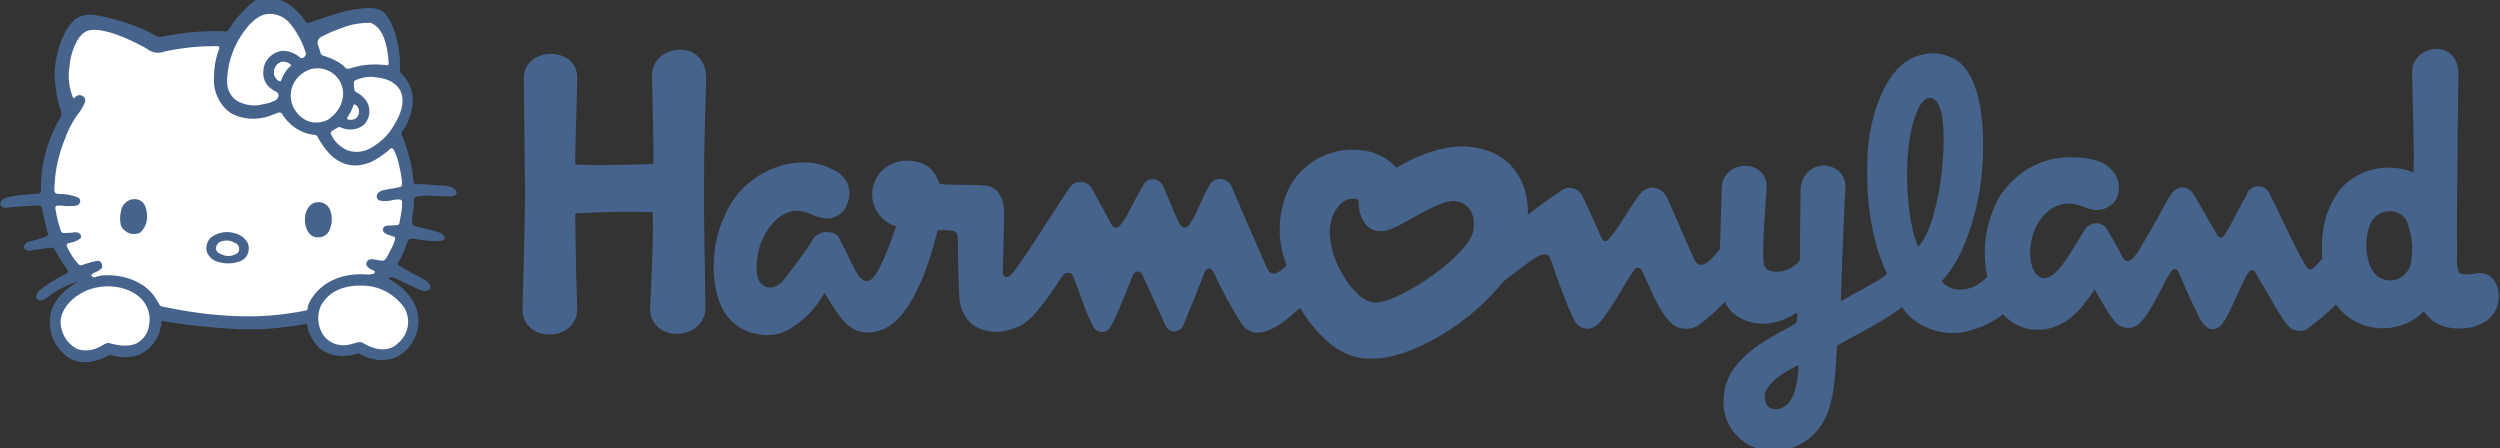 <?xml version="1.0" encoding="utf-8"?>
<!-- Generator: Adobe Illustrator 23.0.6, SVG Export Plug-In . SVG Version: 6.00 Build 0)  -->
<svg version="1.1" id="レイヤー_1" xmlns="http://www.w3.org/2000/svg" xmlns:xlink="http://www.w3.org/1999/xlink" x="0px"
	 y="0px" viewBox="0 0 384.2 68.9" style="enable-background:new 0 0 384.2 68.9;" xml:space="preserve">
<rect x="0" y="0" width="384.2" height="68.9" fill="#333333" stroke="none"/>
<style type="text/css">
	.st0{fill:#46638B;}
	.st1{fill:#FFFFFF;}
</style>
<title>アセット 1</title>
<g>
	<g id="レイヤー_1-2">
		<path class="st0" d="M380.5,42c-0.7,0.2-1.5,0.2-2.3,0.1c-0.8-0.2-0.6-2.6-0.6-3.9c-0.1-4.3,0.2-25,0.2-26.8
			c0-5.7-7.1-4.5-7.1-0.4c0,2.8,0.4,12.9,0.2,15.5c-4.9-2-10,0.3-11.9,3.5c-1,1.7-2.5,4.3-2.1,9.7c-0.4,0.5-0.7,0.9-1.2,1.3
			c-0.9,1-1.3-0.1-1.6-0.6c-1.4-2.3-4.4-8.9-5.4-10.8c-0.5-0.9-1.7-1.3-2.6-0.7c-0.4,0.2-0.7,0.5-0.8,1c-0.8,1.2-2,4-3.5,6.3
			c-0.2,0.3-0.6,0.4-0.8,0.2c-0.1,0-0.1-0.1-0.2-0.2c-1.3-2.2-2.2-3.8-3.3-5.7c-0.9-1.9-2.8-2.6-4.2-0.1c-0.7,1.3-3.6,6.5-4.5,7.9
			c-1.3,2.2-2.1,2.2-2.7,1.1c-0.7-1.5-1.6-3-2.5-4.5c-0.9-0.8-2.4-1-3.4,0.7c-1.6,2.5-3.6,6.4-5.4,7c-0.7,0.3-1.4,0.1-1.9-0.5
			c-0.9-1.1-1.3-3.5-0.4-6.3c0.5-1.7,3.1-6,7.7-4c2.9,1.3,4.8-0.4,5.2-1.6c0.5-1.4,0.2-2.9-0.8-4c-0.6-0.6-1.5-1.8-5.4-2
			c-3.3-0.2-8,0.5-11.8,5.8c-2.2,3.8-2.9,8.2-2,12.5c-2.2,2.5-5.6,2.6-7,0.7c4.1-4.3,5.6-12.1,6-15.1c1-7.9,0.1-16.5-3.8-18.9
			c-1.7-1-3.7-1.3-5.6-0.7c-5.6,1.5-7.8,10.3-8,15.3c-0.2,4.2-0.1,11.7,3,18.3c-1.4,1.2-4.9,2.9-7.1,4.2c0.1-3.6,0.3-8.9,0.4-11.2
			c0.1-1.8,0.1-3.2,0.3-6.1c0.3-4.6-6.9-5-6.9,0.5c0,1.3-0.1,8.5-0.1,10.5c-1,1.3-2.7,2-4.3,1.7c-0.2-0.1-1.2-0.1-1.3-1.6
			c-0.2-2.5,0.4-9.7,0.5-11.2c0.2-4.6-6.8-4.5-6.9,0c-0.1,2.4-0.2,7.6-0.3,9.4c-2,2.6-3.2,3-3.9,1.6c-1.3-2.8-3.8-8.7-4.3-9.7
			c-0.9-1.6-2.9-2-4.3-0.1s-3,4.9-4.6,6.7c-0.3,0.3-0.7,0.4-1-0.1s-2.2-5-3-6.5c-0.4-1.1-1.7-1.6-2.8-1.2c-0.2,0.1-0.4,0.2-0.6,0.4
			c-1.5,1-3.1,2.1-5,3.6c0.2-5.8-3.3-9.6-8-10.3c-2.8-0.6-7.3,0.1-12.2,3.1c-1.3-1.5-3.2-2.5-5.3-2.7c-5.2-0.7-10.3,2.4-11.9,7.5
			c-0.9,2.8-1,5.8-0.2,8.6c0,0.2,0.6,1.6,0.5,1.6s-2.1,2.5-3,0.4c-1.8-4.1-5-11.4-5.4-12.5c-0.4-1-1.5-1.4-2.5-1.1
			c-0.5,0.2-0.9,0.7-1.1,1.2c-1.1,1.8-1.5,3.6-2.9,5.7c-0.4,0.7-1.2,0.7-1.7-0.4c-1.1-2.4-1.8-4.3-2.4-5.6c-0.4-0.8-1.4-1.2-2.3-0.8
			c-0.4,0.2-0.6,0.5-0.8,0.9c-0.9,1.5-2.1,4.1-2.9,5.3c-0.4,0.5-1.2,2-2,0.4c-1.3-2.5-2.6-4.7-3-5.5c-0.6-0.9-1.9-1.1-2.8-0.5
			c-0.2,0.1-0.3,0.3-0.5,0.5c-1.6,2.3-7.8,12.3-9.1,13.5c-0.9,0.7-1.2-0.1-1.2-0.5c0.1-2.9,0.2-7.7,0.2-8.7c0.1-1.9-0.5-4.5-3.1-4.6
			c-2.1-0.2-6.6,0-6.8-0.3c-0.7-1.8-1.8-3.4-4.7-3.5c-2.4-0.2-4.6,1.3-5.4,3.5c-0.9,2.7,0.5,5.6,3.2,6.5c0.1,0,0.2,0.1,0.2,0.1
			c0,0-2.5,7.8-4.1,8.3c-1.6,0.8-2.7-3-4.5-6.2c-0.2-0.7-0.9-1.2-1.7-1.2c-1.1-0.2-2.3,0.4-2.7,1.5c-1.4,2.1-2.9,4.1-4.5,6.1
			c-1.2,1.2-2.5,1.1-3.3,0.2c-1.2-1.4-0.4-5,0-6.1c0.7-1.8,2.6-5,5.6-5c1.5,0,2.6,0.9,3.6,1c1.4,0.5,3-0.1,3.8-1.4
			c2.1-4.2-1.6-5.9-2.3-6.1c0,0-2.3-1.5-6.6-0.7c-4.5,1-8.2,4.1-9.8,8.4c-2,4.1-2,10.4-0.2,13.8c1,2,3,3.5,5.2,3.9
			c2,0.5,4.1,0.1,5.7-1.1c2-1.3,3.7-3.1,4.8-5.2c1.3,1.9,2.9,5.5,5.7,6c1.5,0.3,3-0.1,4.3-0.9c4.5-3,6.8-12.4,7.4-14.7
			c0.8-0.1,1.6,0,2.4,0.1c0.5,0.1,0.6,0.4,0.7,0.9c0,2.7,0.1,8.1,0.3,9.9c0.2,1.7,1.2,3.2,2.6,4c1.4,0.6,3.3,1.3,6.6-0.2
			c2.5-1.1,5.7-6.5,6.6-7.7c0.2-0.4,0.7-0.6,1.2-0.4c0.1,0,0.2,0.1,0.3,0.2c0.6,1.1,2.1,6.3,3.4,8.3c0.5,0.6,1.5,0.7,2.1,0.2
			c0.1,0,0.1-0.1,0.2-0.2c1-1.4,3.3-7.6,3.7-8.4c0.2-0.3,0.7-0.5,1-0.3c0.1,0.1,0.2,0.2,0.3,0.3c0.8,1.7,2.9,6.4,3.7,8.1
			c0.4,0.7,1.3,1,2,0.5c0.3-0.1,0.5-0.4,0.6-0.6c0.6-1.4,3-7.3,3.2-8c0.4-1.1,1.1-1.1,1.6-0.1c1.2,2.7,2.7,5.4,4.3,7.9
			c2.7,3.5,7.6-1.5,8.9-2.6c1.2,2.1,2.8,4,4.7,5.6c2,1.5,6,4.3,15-0.3c4.5-2.3,8.4-5.5,11.6-9.4c5-3.8,6.6-5.3,7.3-3.1
			c0.8,2.4,3,8.7,4,9.8c0.5,0.5,2.1,1.3,3.6-0.5c2-2.5,3.7-5.9,5.2-8c0.2-0.3,0.6-0.3,0.9-0.1c0,0,0.1,0.1,0.1,0.1
			c0.8,1.1,2.9,7.8,5.6,8.9c1.1,0.4,2.2,0.3,3.2-0.3c1.5-1.1,2.8-2.3,4.1-3.6c1.1,2.7,5.8,5.1,11.1,1.6c0,0.5,0,1.1-0.1,1.6
			c-2.7,1.8-10.9,4.8-11.2,11.5c-0.3,3,1.2,5.8,3.9,7.3c3.6,1.8,8.1,0.8,10.6-2.4c2.6-3.1,2.6-8.4,2.9-12.8c1.1-0.9,6.5-3.3,10-6
			c2.2,3.4,7.1,4.8,10.7,3.5c1.7-0.4,3.4-1.3,4.8-2.4c1.4,1.5,3.3,2.4,5.4,2.4c4.2-0.1,6.6-3.1,8.7-6.2c0.5,0.7,2.3,4.3,3.6,5.4
			c1.1,0.8,2.6,0.6,3.4-0.3c2-2.1,3.4-5.9,4.7-7.8c0.4-0.7,1-0.5,1.2,0c0.9,2.2,2,4.6,2.9,6.4c1.3,2.9,2.5,2.6,3.4,2
			c1.2-0.8,3.3-6.7,4.5-8.4c0.2-0.3,0.5-0.3,0.8-0.2c0.1,0.1,0.2,0.2,0.2,0.3c2,3.2,4.1,7.5,5.4,8.5c0.7,0.5,1.7,0.6,2.5,0.2
			c1.6-1.2,3.1-2.4,4.5-3.8c2.9,4,8.4,4.8,12.4,2c0.4-0.3,0.8-0.6,1.1-1c0.8,1.3,2.1,2.2,3.6,2.5c2.4,0.5,6,0.1,7.4-2.6
			C384.6,45.7,384,41.5,380.5,42z M226.3,35.9c-1.3,4-12.7,11.6-15.7,10.5c-3.8-1.2-8.6-10.5-4.9-14.7c0.7-1,2-1.4,3.1-1
			c-0.1,2.6,1.2,5.5,4.4,4.7c2.3-0.6,7.9-4.8,10.4-4.5C226.9,31.4,226.7,34.7,226.3,35.9L226.3,35.9z M274,62.6
			c-1.7,0.8-2.8-0.1-2.8-1.7c0-1.2,1.4-3,5.2-4.8C276.4,57.6,276,61.8,274,62.6z M294.8,37.9c-1.8-3.6-2.8-15.6,0.1-21.4
			c0.9-1.8,2.5-2.2,3.3,0.3C299.6,21.4,298,34.7,294.8,37.9L294.8,37.9z M370.5,40.4c-0.3,1.6-1.7,2.8-3.4,2.7
			c-4.2-0.3-4-7.7-2.3-9.5c1.2-1.6,4.2-1.6,5.1,0.5C370.7,36.1,370.9,38.3,370.5,40.4L370.5,40.4z"/>
		<path class="st0" d="M88.4,25.3c4.7,0.2,12-0.1,12-0.1c0.1-1.2-0.1-8.4-0.2-13.8c0.2-4.7,8.4-5.6,8.3,0.7c0,3.3-0.3,7.9-0.3,15.8
			c-0.1,5,0.2,15.6,0.2,19.1c0.3,5.4-8.6,6-8.5,0.2c0.1-2,0.6-11.4,0.4-14.6c-4.3-0.1-6.4-0.1-11.9,0.2c0,0,0.1,9.8,0.3,14.2
			c0.4,5.9-8.8,5.8-8.4,0.2c0.3-9.4,0.4-17.6,0.4-17.6s-0.2-15.7-0.2-17.6c0-4.9,8.3-5,8.2,0C88.7,15.1,88.4,21.1,88.4,25.3z"/>
		<path class="st0" d="M11.8,43.4c-2,1.1-3.9,3.1-4.1,5.3c-0.3,2.5,0.8,4.9,2.9,6.3c1.9,1.2,4.5,0.6,6.3-0.5
			c1.4,0.5,2.9,0.5,4.3,0.1c2.1-0.9,3.4-2.8,3.6-5c0,0,0-0.3,0.2-0.3c0.8,0.2,1.6,0.3,2.4,0.4c3.9,0.6,7.6,0.8,9.5,0.9
			c3.3,0.1,6.7-0.2,10-0.8c0,0,0.3,0,0.3,0.2c0.2,1.2,0.8,2.3,1.6,3.2c1.6,1.7,4.2,1.8,6.3,1.1c1.6,1,3.5,1.3,5.3,0.8
			c2.3-0.9,3.8-3.1,3.9-5.5c0.2-2.9-2-5.4-4.5-6.7l-0.1-0.1c0.3-0.3,0.8-0.2,1.3,0.1c1,0.4,3,1.5,3.7,1.7c1.6,0.5,2-0.9,0.4-1.7
			c-1-0.5-3-1.6-3.5-1.9s-0.6-0.4-0.3-0.8c0.5-0.9,0.9-1.8,1.2-2.7c0.2-0.7,0.4-0.9,1.3-0.8c1.3,0.3,2.7,0.4,4.1,0.3
			c0.8-0.2,0.3-1-0.2-1.2c-1.1-0.4-2.3-0.7-3.4-0.9c-0.7-0.1-1-0.4-1-0.9s0.4-2.4,0.3-3.1s0.6-0.7,1.2-0.8s3.4,0.1,4.2,0.1
			c2,0,1.1-1.4-0.2-1.6c-1.1-0.1-3.7-0.3-4.4-0.3s-0.8,0.1-0.9-0.8c-0.2-2.2-0.8-4.4-1.6-6.4c-0.4-0.7,0-1,0.2-1.3
			c0.7-1.1,1.1-2.3,1.3-3.6c0.2-1.7-0.3-3.4-1.5-4.7c-0.5-0.4-0.5-0.6-0.4-1.3c0-1.8-0.3-3.6-0.9-5.4c-0.3-1-1-2.7-2.2-3.3
			c-1.4-0.6-4.5,0-5.6,0.3c-0.9,0.2-3.9,1.2-4.7,1.5s-0.9,0.4-1.2-0.1c-0.6-0.9-1.3-1.6-2.2-2.3c-1.5-1.2-3.4-1.5-5.2-1
			C38,0.8,36.1,3,35.3,4.3c-0.4,0.6-0.4,0.6-1,0.5c-3.1-0.1-6.2,0.2-9.2,0.8c-0.4,0.1-0.9,0.1-1.3-0.2c-1.2-0.7-2.5-1.2-3.8-1.7
			c-1.8-0.6-3.6-1.1-5.4-1.4c-2.5-0.3-3.5,0.9-4.4,2.3c-1.1,2-1.7,4.2-1.8,6.5c0,2,0.3,4,0.9,5.8c0.3,0.9,0.1,0.9-0.5,2
			c-1.7,3.2-2.6,6.8-2.5,10.4c0,0.5-0.6,0.5-0.9,0.5c-1.4,0.1-2.8,0.2-4.2,0.5c-1.7,0.5-1.4,1.9,0.1,1.6c1.4-0.2,2.9-0.2,4.3-0.3
			c0.5,0,0.8-0.1,0.9,0.6c0.2,1.2,0.5,2.3,0.8,3.5c0.2,0.5,0.1,0.5-0.4,0.7S5.2,37,4.5,37.1c-1.1,0.3-1.1,1.6,0.2,1.4
			c0.9-0.1,1.9-0.3,2.7-0.4s0.9,0,1.2,0.6c0.5,0.9,1.1,1.8,1.7,2.7c0.3,0.4,0.1,0.6-0.4,0.8c-1.4,0.7-2.7,1.5-3.9,2.5
			c-1.1,1.2,0.1,1.9,1,1.2c1.4-1.1,3-2,4.8-2.6L11.8,43.4z"/>
		<path class="st1" d="M44.8,3.9c1,1.3,1.7,2.7,2.2,4.2c0.1,0.6-0.6,1-0.8,0.8c-0.8-0.7-1.8-1.1-2.8-1.1c-1.5,0.2-2.7,1.3-2.9,2.8
			c-0.4,2.8,2,3.4,2.2,3.7c0.2,0.3,0.1,0.7-0.2,1c-0.6,0.4-1.3,0.6-2,0.7c-1.3,0.4-2.7,0.2-3.9-0.4c-1.1-0.6-1.7-1.8-1.7-3
			c0-2,0.5-4,1.4-5.8c0.6-1.2,2.4-4.2,4.5-4.6C42.3,1.9,43.9,2.6,44.8,3.9z"/>
		<path class="st1" d="M59,5.8c0.4,1.1,0.6,2.2,0.7,3.4c0,0.5,0.2,1-0.5,0.8c-1.7-0.2-3.4-0.1-5,0.4c-0.9,0.3-1,0.2-1.4-0.3
			c-0.9-0.7-1.9-1.2-3-1.5c-0.7-0.2-0.5-0.6-0.8-1.3s-0.3-1.2,0.3-1.6c1.1-0.6,2.3-1.1,3.5-1.5c1.3-0.5,2.7-0.7,4.2-0.7
			C57.5,3.8,58.3,4.1,59,5.8z"/>
		<path class="st1" d="M44.7,10.1c-0.7,0.6-1.2,1.4-1.5,2.3c-0.1,0.4-1.2-0.4-1.1-1.3c0-0.6,0.3-1.2,0.9-1.5
			C43.8,9.2,44.9,9.9,44.7,10.1z"/>
		<path class="st1" d="M50.9,11.1c1.3,0.8,2,2.3,1.8,3.8c-0.2,1.5-1.1,2.7-2.3,3.5c-1.2,0.6-2.6,0.6-3.7-0.1c-1.4-0.9-2.2-2.5-2-4.1
			c0.2-1.5,1.2-2.8,2.6-3.4C48.4,10.3,49.8,10.4,50.9,11.1z"/>
		<path class="st1" d="M61.5,13.9c1,2-0.3,4.4-1.3,5.9c-0.7,1.1-1.7,2-2.8,2.7c-1.2,0.8-2.6,1.1-4,0.6c-1.1-0.5-2-1.3-2.5-2.4
			c-0.2-0.4,0-0.5,0.5-0.8s0.7-0.5,1-0.3c1.1,0.5,2.5,0.4,3.5-0.4c0.8-0.8,1.1-2,0.7-3.1c-0.3-0.8-1-1.5-1.8-1.9
			c-0.4-0.2-0.4-0.6-0.4-1c-0.1-0.6,0-0.8,0.3-0.9c0.7-0.3,1.5-0.5,2.3-0.5C57.8,11.9,60.4,11.9,61.5,13.9z"/>
		<path class="st1" d="M54.5,18.3c-0.5,0.2-1.4,0.2-1.1-0.3c0.4-0.6,0.7-1.1,0.9-1.8c0.1-0.4,0.6,0,0.8,0.5
			C55.3,17.3,55.1,18,54.5,18.3C54.5,18.3,54.5,18.3,54.5,18.3z"/>
		<path class="st1" d="M60.6,53.2c-1.6,1-3.6,0.3-5-0.6c-0.8-0.1-1.4,0.3-2.1,0.4c-1.6,0.3-3.2-0.4-4-1.8c-0.7-1.3-0.8-2.8-0.2-4.2
			c1.3-2.4,3.8-3.2,6.4-3.1c2.6,0,5,1.3,6.5,3.5c0.7,1.3,0.7,2.8,0,4.1C61.8,52.2,61.3,52.7,60.6,53.2z"/>
		<path class="st1" d="M21.1,52.7c-1.3,0.7-3,0.4-4.4,0c-0.6,0-1,0.5-1.6,0.7c-1,0.5-2.2,0.6-3.3,0.2c-1.5-0.8-2.4-2.3-2.5-4
			c0-2.2,2-4.1,3.9-4.9c2.7-1.2,6.5-0.9,8.6,1.3c1,1.1,1.4,2.6,1.1,4C22.8,51.1,22.1,52.1,21.1,52.7z"/>
		<path class="st1" d="M57.5,42c0.4-0.4-0.4-0.5-0.8-0.8s-0.5-0.6-0.3-1c0.3-0.6,1.2-0.3,1.8-0.2c0.4,0,0.8,0.3,1.2-0.4
			s1.7-3,1.2-3.2s-1.2-0.3-1.6-0.7c-0.2-0.2-0.2-0.6,0-0.8c0.1-0.1,0.2-0.2,0.4-0.2c0.4-0.1,0.7,0,1.5-0.1c0.3,0,0.4,0,0.5-0.4
			c0.1-0.6,0.2-1.2,0.3-1.7c0.1-0.5,0.1-1,0.1-1.4c0-0.5-0.4-0.5-1.2-0.4c-0.8,0.2-1.6,0.3-2.3,0.1c-0.6-0.2-0.6-1.2,0.4-1.5
			c0.8-0.3,2.8-0.4,3-0.7s0-1.6-0.3-2.9c-0.2-0.9-0.4-1.7-0.8-2.5c-0.3-0.8-0.7-0.3-1.1,0.1c-0.8,0.6-1.6,1.2-2.5,1.6
			c-0.9,0.4-2,0.6-3,0.5c-3-0.4-4.4-3.1-5-4c-0.3-0.5-0.2-0.7-1-0.7c-1.8-0.3-3.3-1.3-4.4-2.8c-0.5-1-0.7-0.6-2.1-0.1
			c-2,0.7-4.2,0.6-6-0.4c-1.5-1-2.4-2.7-2.6-4.4C32.8,11.2,33,9.5,33.5,8c0.5-1.1,0.1-0.9-0.9-0.9c-2.4,0-4.9,0.3-7.3,0.8
			c-0.9,0.4-2,0.2-2.7-0.4c-1.6-0.9-3.3-1.7-5-2.3c-1.3-0.4-3.3-1-4.5-0.3c-1.4,0.8-2.3,3.5-2.4,5.2c-0.3,1.6-0.1,3.2,0.4,4.6
			c0.2,0.6,0.3,0.4,0.6,0.1c0.4-0.3,0.9-0.2,1.2,0.1c0.2,0.2,0.2,0.4,0.2,0.7c-0.3,0.8-0.8,1.6-1.4,2.3c-0.7,1.1-1.3,2.2-1.7,3.4
			c-0.9,2.2-1.5,4.6-1.6,7c-0.1,1.2-0.1,1.5,0.7,1.5c1,0,2.1,0.2,3,0.6c0.3,0.3,0.3,0.7,0,1c-0.1,0.1-0.2,0.1-0.3,0.2
			c-0.8,0.1-1.6,0.1-2.4,0c-0.6,0-0.9-0.1-0.9,0.4c0.2,1.1,0.4,2.2,0.8,3.3c0.1,0.3,0.2,0.5,0.4,0.5c0.6,0,1.1,0,1.7-0.1
			c0.9-0.1,1.2,0.5,1,0.9c-0.5,0.4-1,0.6-1.6,0.7c-0.6,0.1-0.6,0.3-0.5,0.6c0.4,0.9,0.9,1.7,1.5,2.4c0.4,0.5,0.5,0.6,1.2,0.3
			c0.6-0.2,1.3-0.4,1.9-0.5c0.4-0.1,0.7,0.2,0.8,0.6c0,0.1,0,0.2,0,0.4c-0.2,0.3-0.6,0.6-1,0.7c-0.4,0.2-1,0.5-0.4,0.8
			c0.1,0,0.2,0,0.3,0c0.5-0.2,1-0.3,1.6-0.3c3.2-0.1,6.5,1.2,8,4c0.4,0.7,0.4,0.8,1.2,0.9c3.8,0.8,7.6,1.3,11.5,1.4
			c3.4,0.1,6.8-0.2,10.2-0.9c0.2,0,0.2-0.5,0.2-0.5c0.1-0.5,0.4-1.1,0.7-1.5c2-2.9,5.4-3.8,8.7-3.5C56.8,42.1,57.4,42.2,57.5,42z"/>
		<path class="st0" d="M22.1,31.3c0.4,0.6,0.5,1.4,0.5,2.1c0,0.9-0.4,1.7-1,2.3c-0.5,0.3-1,0.3-1.6,0.2c-0.6-0.2-1.1-0.6-1.4-1.2
			c-0.2-0.7-0.2-1.5,0-2.3c0.1-0.7,0.6-1.3,1.2-1.6C20.6,30.4,21.6,30.6,22.1,31.3z"/>
		<path class="st0" d="M50.6,32c0.5,1,0.5,2.2,0.1,3.2c-0.3,1-1.4,1.5-2.4,1.2c-0.4-0.1-0.7-0.4-0.9-0.7c-0.5-0.7-0.6-1.6-0.5-2.5
			c0.1-0.8,0.5-1.5,1.1-1.9C48.9,30.8,50.1,31.1,50.6,32z"/>
		<path class="st0" d="M38.1,37.4c0.4,1.1-0.1,2.3-1.1,2.7c-1.2,0.5-2.7,0.5-3.9,0c-0.7-0.3-1.3-1-1.4-1.8c0-0.8,0.3-1.6,1-2
			c1-0.6,2.1-0.8,3.2-0.5C36.9,36,37.7,36.6,38.1,37.4z"/>
		<path class="st1" d="M36.7,37.9c0.1,0.3,0.1,0.7-0.2,1c-0.6,0.4-1.4,0.6-2.2,0.3c-0.5-0.2-1.1-0.4-1.1-1c0-0.4,0.1-0.6,0.5-1
			c0.5-0.2,1.1-0.3,1.6-0.2C35.6,37.1,36.6,37.4,36.7,37.9z"/>
	</g>
</g>
</svg>
